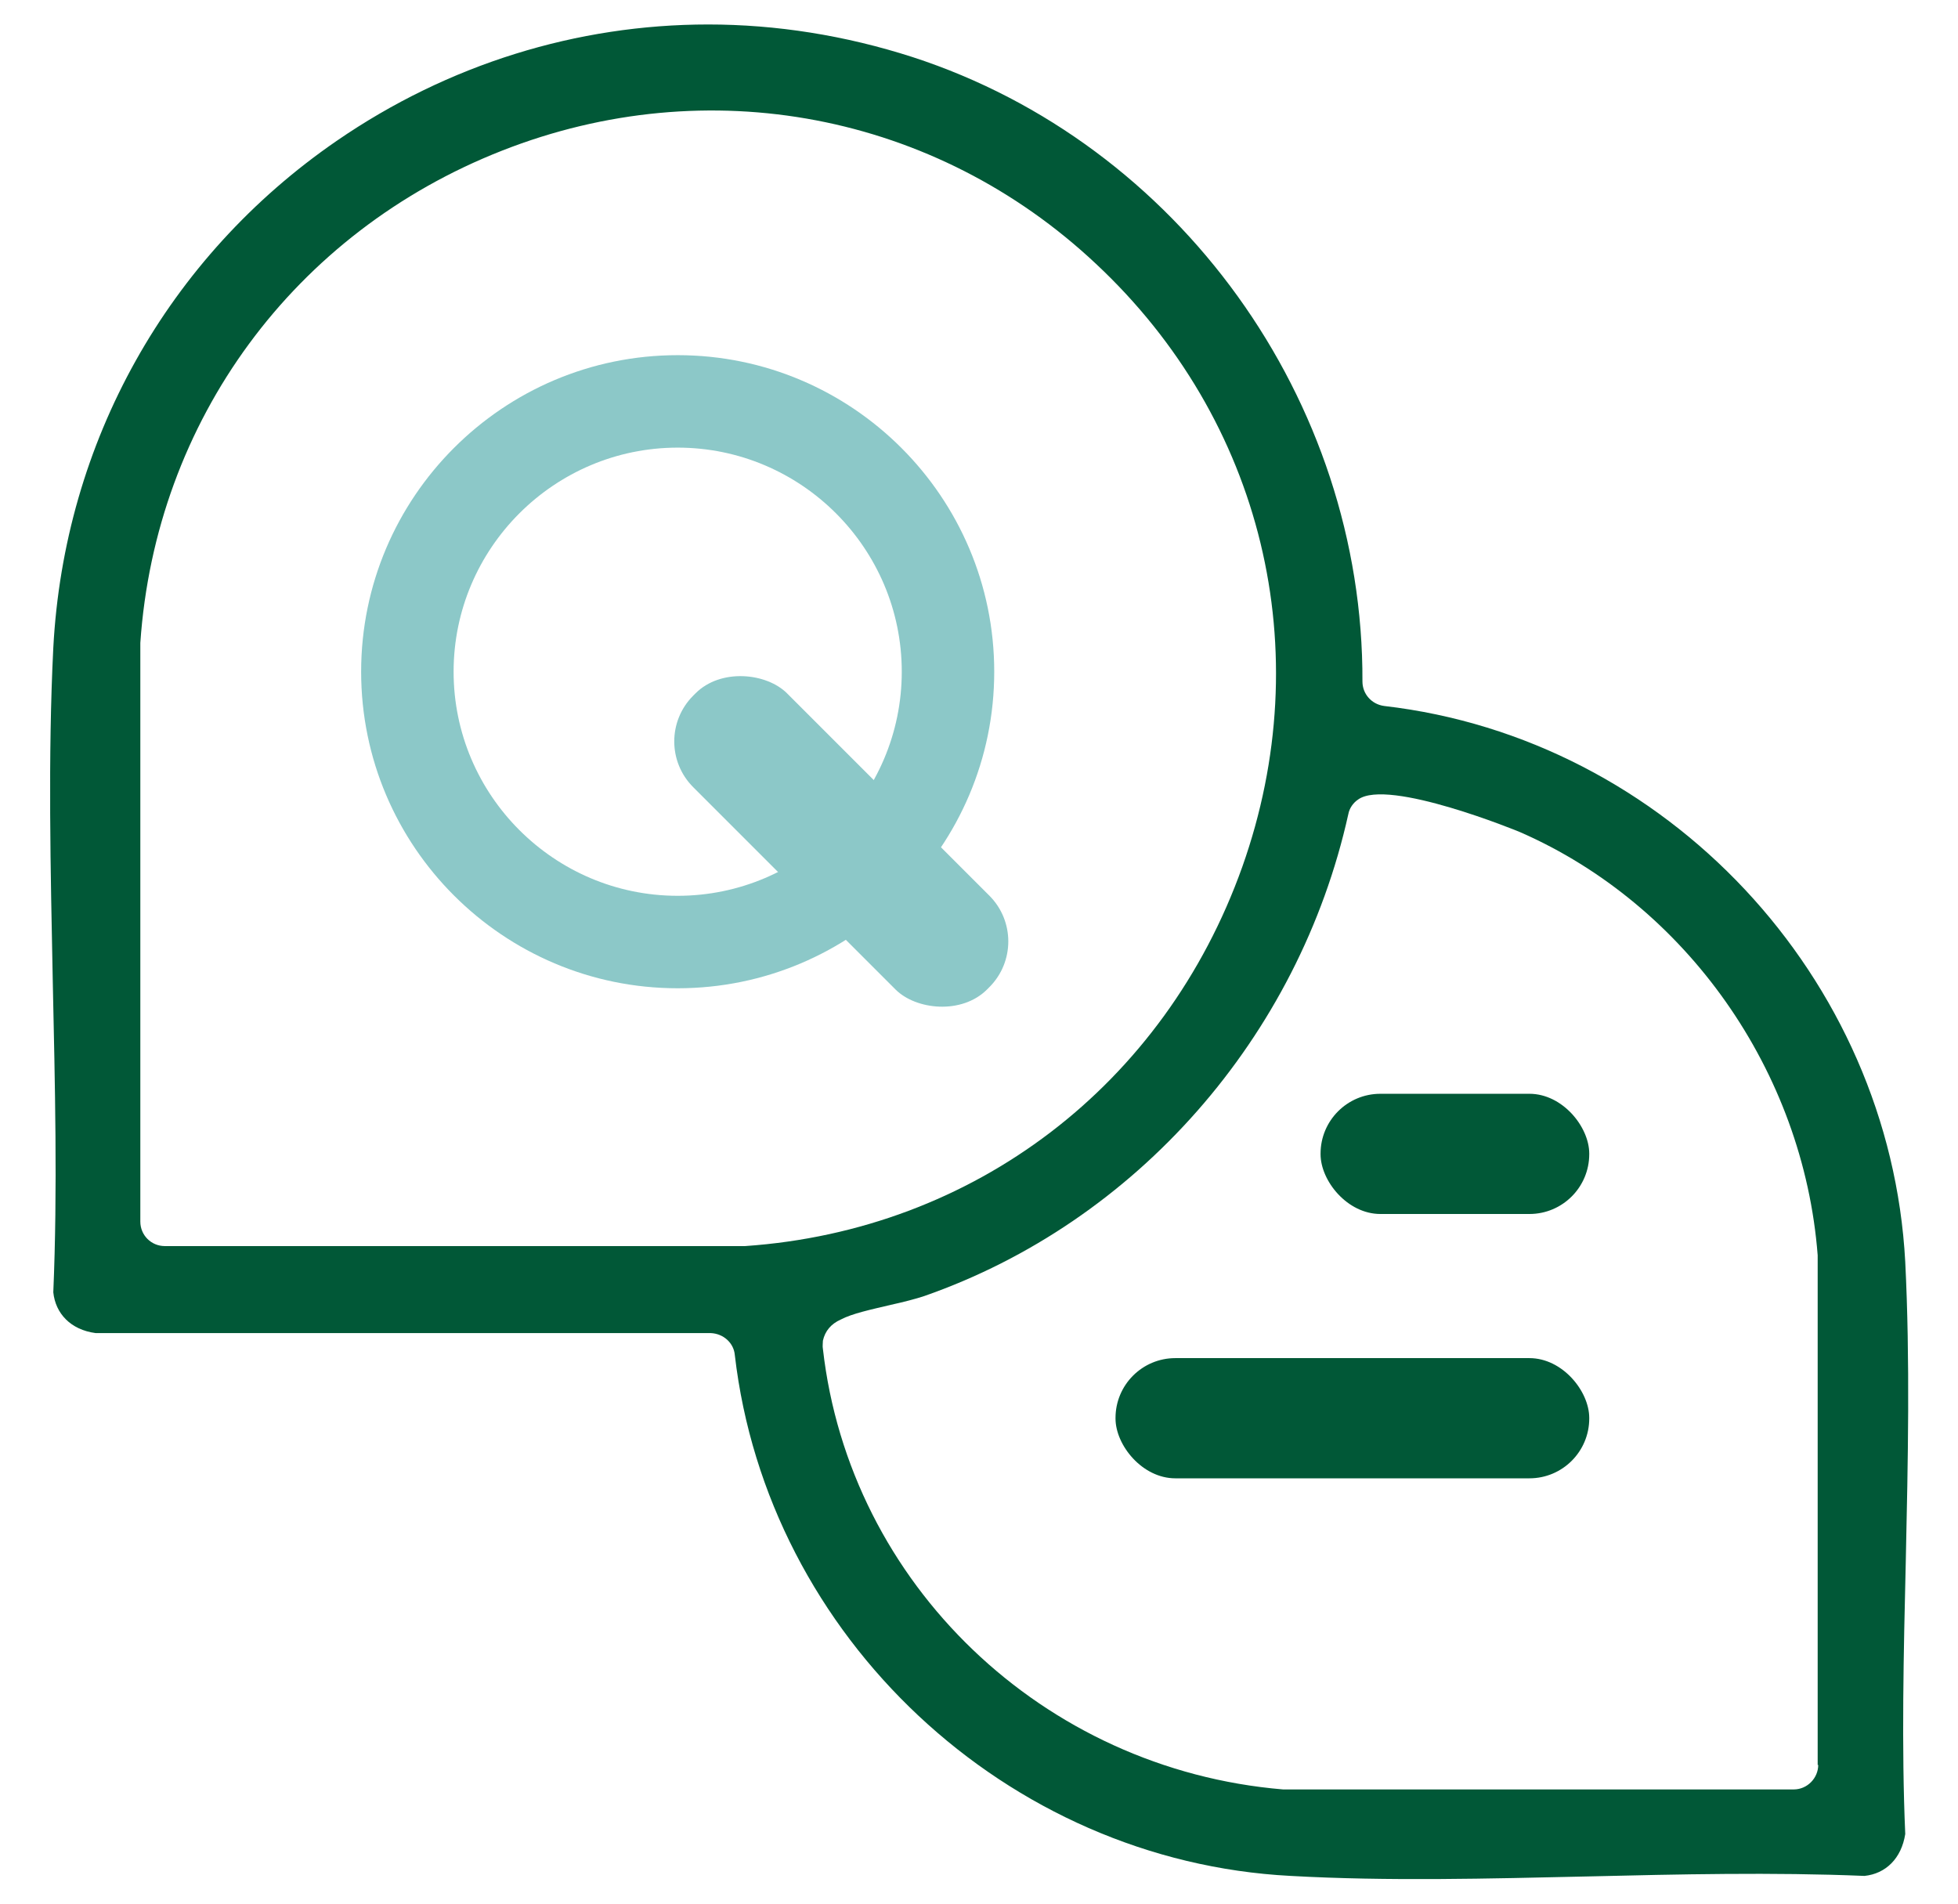 <?xml version="1.0" encoding="UTF-8"?>
<svg xmlns="http://www.w3.org/2000/svg" id="Capa_1" data-name="Capa 1" viewBox="0 0 36 35">
  <defs>
    <style>
      .cls-1 {
        fill: #015837;
      }

      .cls-2 {
        fill: #8cc8c8;
      }
    </style>
  </defs>
  <path class="cls-1" d="M35.03,23.2c-.28-5.23-4.39-9.62-9.58-10.22-.23-.03-.4-.22-.4-.45.02-5.17-3.38-9.89-8.27-11.48-1.24-.4-2.51-.6-3.76-.6-2.41,0-4.78.73-6.83,2.14C3.08,4.73,1.18,8.13.98,11.91c-.1,2-.05,4.1-.01,6.12.04,1.89.09,3.84.01,5.73.04.39.32.69.78.75h11.31c.23.01.42.18.44.4.6,5.19,5,9.31,10.22,9.58,1.79.1,3.65.05,5.45.01,1.68-.04,3.42-.08,5.1-.01.39-.04.68-.32.75-.77-.07-1.6-.03-3.34.01-5.02.04-1.82.08-3.7-.01-5.5ZM3.03,22.91c-.25,0-.45-.2-.45-.45v-10.64c.28-4.09,2.83-7.55,6.65-9.05,3.79-1.49,7.97-.69,10.92,2.08,3.07,2.87,4.1,7.12,2.69,11.09-1.43,4.01-4.93,6.68-9.14,6.97H3.03ZM33.43,32.45c0,.24-.2.45-.45.45h-9.39c-4.42-.37-7.97-3.78-8.46-8.1-.01-.05,0-.1,0-.15.04-.18.15-.31.33-.39.21-.11.54-.18.92-.27.23-.05.46-.11.61-.16,3.9-1.36,6.89-4.76,7.8-8.86.02-.11.09-.21.18-.27.55-.4,2.96.59,2.98.6,3.06,1.34,5.21,4.4,5.47,7.78v9.37Z"></path>
  <g>
    <path class="cls-2" d="M12.46,18.17c-3.21,0-5.82-2.61-5.82-5.82s2.61-5.82,5.82-5.82,5.82,2.61,5.82,5.82-2.61,5.82-5.82,5.82ZM12.46,8.23c-2.27,0-4.12,1.85-4.12,4.12s1.85,4.12,4.12,4.12,4.12-1.85,4.12-4.12-1.85-4.12-4.12-4.12Z"></path>
    <rect class="cls-2" x="14.25" y="11.65" width="2.44" height="7.64" rx="1.19" ry="1.19" transform="translate(-6.41 15.47) rotate(-45)"></rect>
  </g>
  <rect class="cls-1" x="20.51" y="24.97" width="8.71" height="2.21" rx="1.1" ry="1.1"></rect>
  <rect class="cls-1" x="24.28" y="20.11" width="4.94" height="2.21" rx="1.1" ry="1.1"></rect>
</svg>
